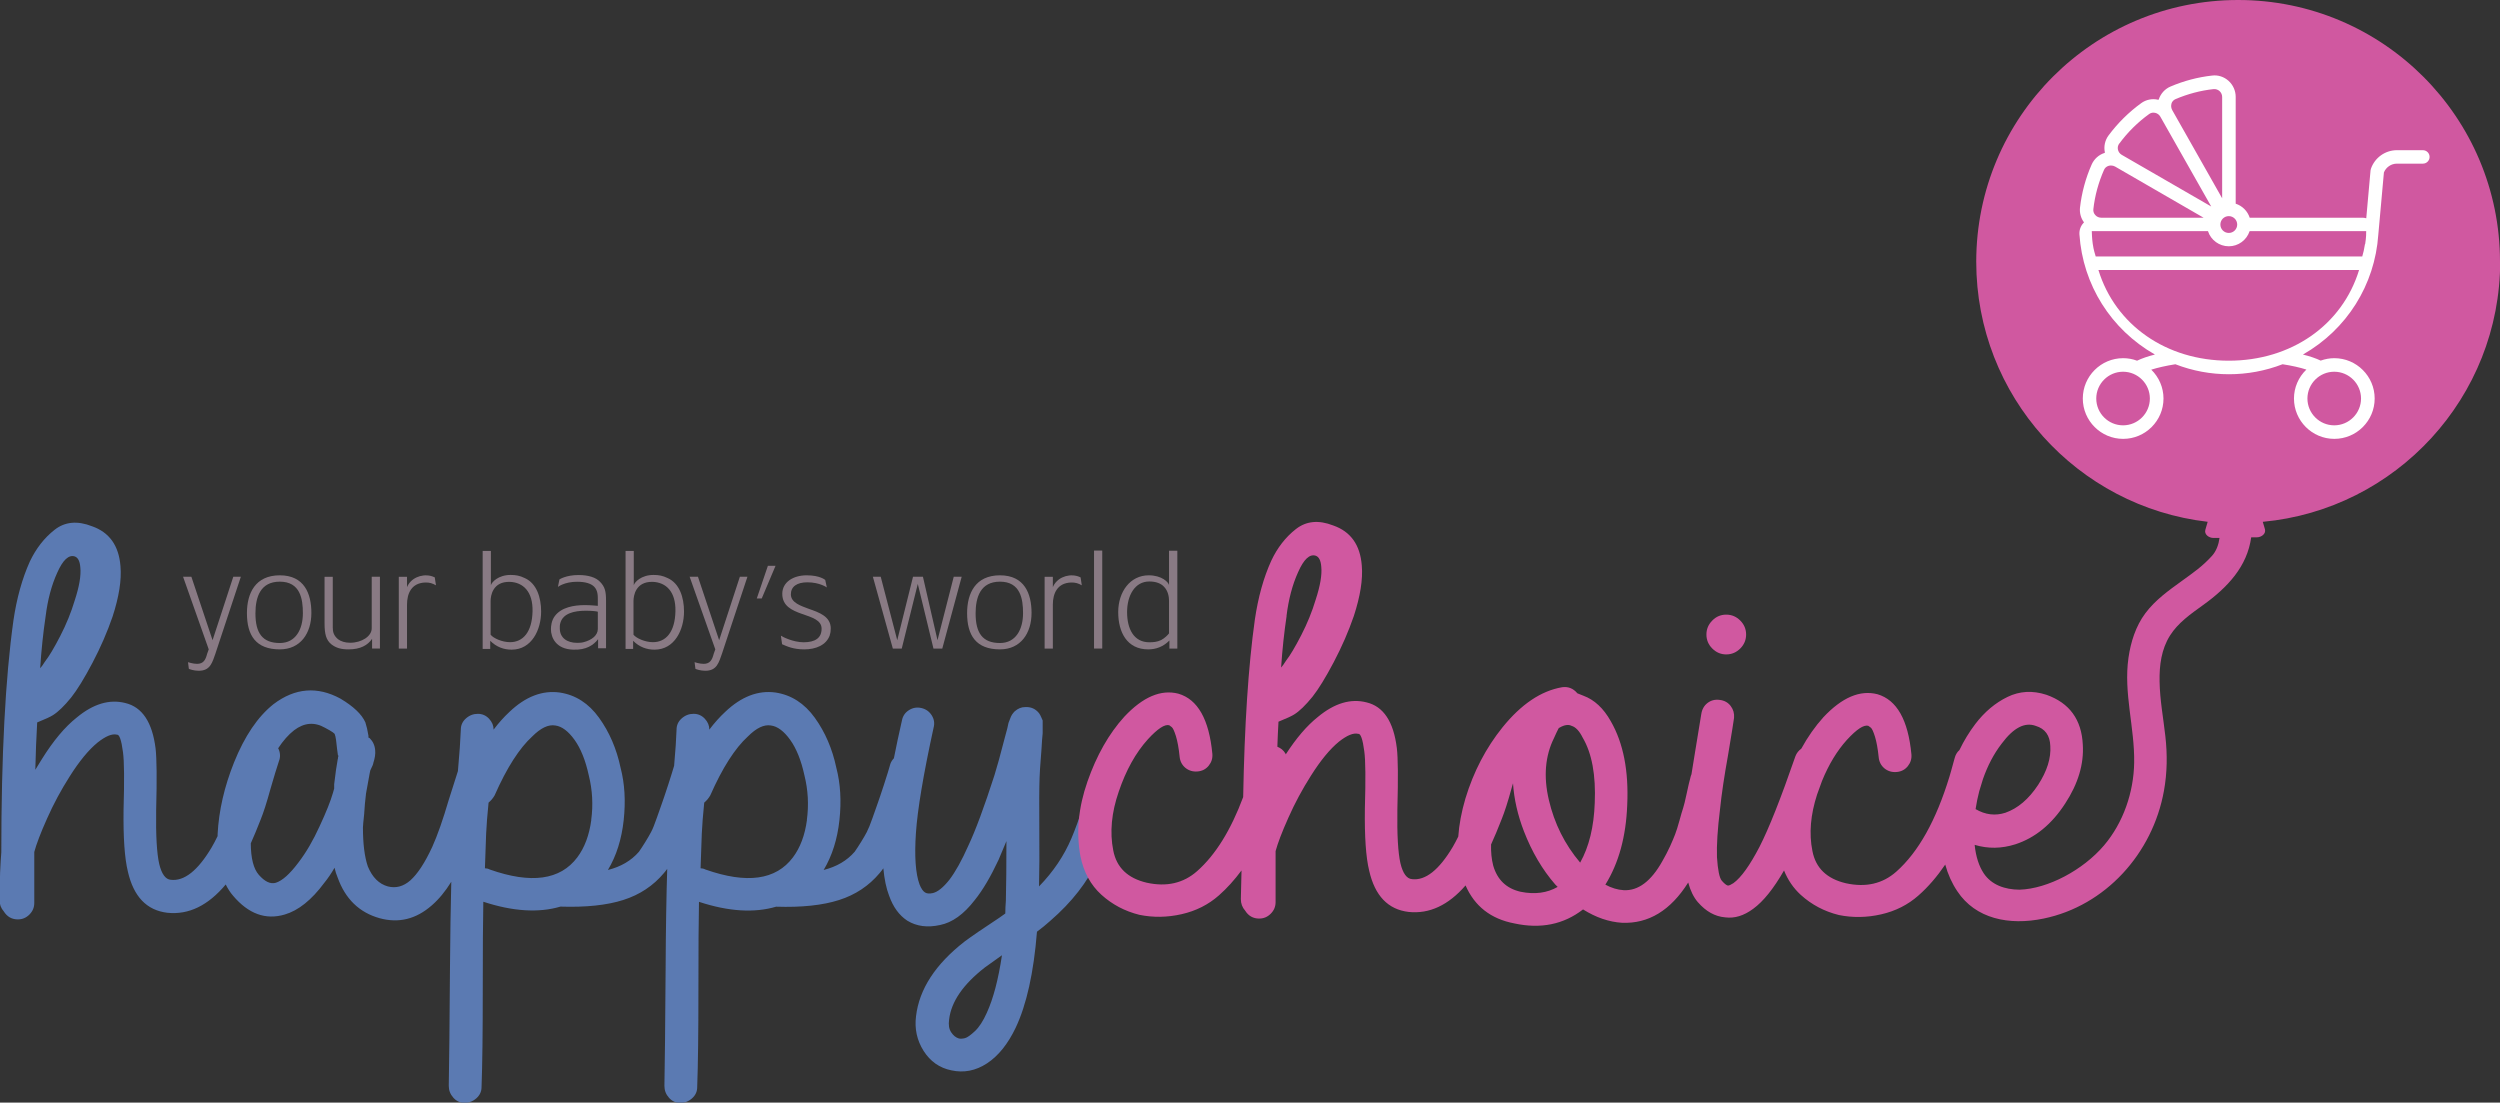 <?xml version="1.0" encoding="UTF-8"?> <svg xmlns="http://www.w3.org/2000/svg" id="Layer_1" data-name="Layer 1" viewBox="0 0 267.68 118.06"><rect x="0" y="0" width="267.68" height="118.06" fill="#333333" stroke="none"/><defs><style> .cls-1 { fill: #fff; } .cls-2 { fill: #d058a0; } .cls-3 { fill: #897a84; } .cls-4 { fill: #5b7ab2; } </style></defs><path class="cls-3" d="M23.1,69.89c-.38,1.08-.58,1.93-1.83,1.93-.52,0-1-.17-1.05-.21l-.09-.71s.52,.18,.97,.18c.67,0,.91-.41,1.08-1.08l.17-.47-2.75-7.78h.89l2.27,6.8,2.22-6.8h.81l-2.69,8.13"></path><path class="cls-3" d="M29.96,69.53c-2.58,0-3.52-1.52-3.52-3.88,0-2.12,.89-4.05,3.52-4.05s3.38,1.98,3.38,4.02c0,2.19-1.17,3.91-3.38,3.91m0-7.25c-2.08,0-2.61,1.65-2.61,3.4,0,2.09,.74,3.17,2.61,3.17,1.69,0,2.47-1.45,2.47-3.2,0-1.52-.28-3.37-2.47-3.37"></path><path class="cls-3" d="M39.83,68.41c-.45,.67-1.24,1.12-2.5,1.12-.83,0-1.36-.16-1.86-.55-.56-.46-.72-1.11-.72-2.26v-4.96h.88v5.43c0,.46,.09,.85,.56,1.25,.3,.23,.75,.38,1.3,.38,1.24,0,2.31-.7,2.31-1.54v-5.53h.88v7.69h-.84v-1.04"></path><path class="cls-3" d="M45.55,62.37c-1.5,.04-1.97,1.18-1.97,2.37v4.71h-.88v-7.69h.88v1.11c.38-.94,1.49-1.44,2.52-1.21,.27,.06,.41,.16,.45,.16l.13,.85c-.36-.21-.7-.31-1.13-.3"></path><path class="cls-3" d="M54.77,69.56c-.8,0-1.61-.27-2.28-.95v.87h-.81v-10.49h.88v3.68c.08-.34,.8-1.11,2.11-1.11,.55,0,.97,.07,1.53,.34,1.25,.57,1.74,2.05,1.74,3.58,0,1.92-.99,4.08-3.16,4.08m-.2-7.26c-1.83-.04-2.05,1.49-2.05,2.05v3.61c.3,.38,1.24,.8,2.08,.8,1.38,0,2.36-1.07,2.41-3.3,.05-2.13-1.02-3.11-2.44-3.16"></path><path class="cls-3" d="M64.04,69.45v-1.01c-.5,.64-1.28,1.17-2.64,1.12-1.89-.04-2.41-1.32-2.41-2.19,0-.33,.06-.91,.39-1.37,.7-.98,2.07-1.21,3.25-1.21,.67,0,1.33,.08,1.38,.08v-.54c0-.5,.03-1.07-.39-1.51-.33-.33-.91-.53-1.83-.53-1.35,0-2.05,.55-2.05,.55l.16-.8s.69-.47,2.05-.47c1.08,0,1.86,.27,2.28,.71,.53,.53,.66,1.01,.66,2.03v5.1h-.85m-.03-3.91c-.06-.04-.59-.11-1.28-.11-1.3,0-2.41,.31-2.71,1.24-.05,.16-.08,.28-.08,.4v.26c0,1.02,.8,1.54,1.85,1.54,.17,0,.47-.01,.66-.06,.92-.23,1.56-.75,1.56-1.42v-1.83Z"></path><path class="cls-3" d="M70.07,69.56c-.8,0-1.61-.27-2.28-.95v.87h-.81v-10.49h.88v3.68c.08-.34,.8-1.11,2.11-1.11,.55,0,.97,.07,1.53,.34,1.25,.57,1.74,2.05,1.74,3.58,0,1.92-.99,4.08-3.16,4.08m-.2-7.26c-1.83-.04-2.05,1.49-2.05,2.05v3.61c.3,.38,1.24,.8,2.08,.8,1.38,0,2.36-1.07,2.41-3.3,.05-2.13-1.02-3.11-2.44-3.16"></path><path class="cls-3" d="M77.34,69.89c-.38,1.08-.58,1.93-1.83,1.93-.52,0-1-.17-1.05-.21l-.09-.71s.52,.18,.97,.18c.67,0,.91-.41,1.08-1.08l.17-.47-2.75-7.78h.89l2.27,6.8,2.22-6.8h.81l-2.69,8.13"></path><path class="cls-3" d="M88.86,67.98c-.37,1.11-1.53,1.55-2.74,1.55s-1.89-.34-2.38-.55l-.13-.92c.13,.11,1.3,.71,2.44,.71,1.24,0,1.92-.47,1.92-1.45,0-1.88-4.21-1.11-4.21-3.74,0-1.24,1.16-1.98,2.61-1.98s1.99,.5,1.99,.5l.17,.8s-.75-.55-2.08-.55c-1.13,0-1.77,.46-1.77,1.29,0,.91,1.11,1.24,1.92,1.55,1.09,.38,2.35,.81,2.35,2.1,0,.27-.03,.5-.11,.7"></path><polygon class="cls-3" points="100.89 69.45 99.95 69.45 98.27 62.52 96.55 69.45 95.6 69.45 93.46 61.75 94.3 61.75 96.07 68.55 97.76 61.75 98.82 61.75 100.38 68.55 102.12 61.75 102.97 61.75 100.89 69.45"></polygon><path class="cls-3" d="M107.07,69.53c-2.58,0-3.52-1.52-3.52-3.88,0-2.12,.89-4.05,3.52-4.05s3.38,1.98,3.38,4.02c0,2.19-1.17,3.91-3.38,3.91m0-7.25c-2.08,0-2.61,1.65-2.61,3.4,0,2.09,.74,3.17,2.61,3.17,1.69,0,2.47-1.45,2.47-3.2,0-1.52-.28-3.37-2.47-3.37"></path><path class="cls-3" d="M114.7,62.37c-1.5,.04-1.97,1.18-1.97,2.37v4.71h-.88v-7.69h.88v1.11c.38-.94,1.49-1.44,2.52-1.21,.27,.06,.41,.16,.45,.16l.13,.85c-.36-.21-.7-.31-1.13-.3"></path><rect class="cls-3" x="117.14" y="58.95" width=".88" height="10.49"></rect><path class="cls-3" d="M125.21,69.45v-.87c-.67,.68-1.45,.95-2.27,.95-2.25,0-3.21-1.81-3.21-3.99s1.28-3.94,3.27-3.94c1.39,0,2.1,.73,2.17,1.04v-3.67h.89v10.48h-.86m-.03-5.13c0-.37-.08-1.04-.55-1.51-.31-.33-.83-.55-1.56-.55-1.56,0-2.38,1.51-2.38,3.28s.7,3.23,2.38,3.23c.42,0,.83-.03,1.27-.24,.39-.21,.72-.55,.84-.71v-3.5Z"></path><polygon class="cls-3" points="83.04 60.58 81.56 64.08 81.03 64.08 82.22 60.58 83.04 60.58"></polygon><path class="cls-4" d="M120.23,81.86c-.26-.41-.63-.67-1.11-.78-.48-.11-.92-.03-1.33,.23-.41,.26-.66,.63-.75,1.11-.74,2.99-1.51,5.43-2.31,7.32-.8,1.89-1.96,3.61-3.48,5.17,.04-1.6,.05-3.69,.03-6.25-.02-2.56-.01-4.36,.03-5.4,0-.26,.06-1.26,.2-2.99,.04-.78,.09-1.37,.13-1.76v-1.37c-.04-.09-.1-.21-.16-.36-.06-.15-.14-.29-.23-.42-.39-.48-.89-.69-1.5-.65-.39,0-.76,.15-1.11,.46-.22,.22-.37,.46-.46,.72-.04,.13-.11,.3-.2,.52-.04,.26-.17,.78-.39,1.56-.48,1.86-.85,3.21-1.11,4.03-1.09,3.38-2.02,5.9-2.8,7.55-.69,1.56-1.37,2.78-2.02,3.64-.65,.82-1.24,1.3-1.76,1.43-.39,.09-.67,.06-.85-.06-.22-.13-.41-.41-.59-.85-.43-1.17-.56-3.01-.39-5.53,.17-2.51,.8-6.27,1.89-11.26,.13-.48,.06-.92-.2-1.33-.26-.41-.63-.67-1.11-.78-.48-.11-.92-.03-1.33,.23-.41,.26-.66,.63-.75,1.11-.33,1.44-.61,2.78-.86,4.04-.16,.17-.29,.36-.37,.58-.13,.48-.36,1.22-.68,2.21-.33,1-.55,1.67-.68,2.02-.13,.35-.31,.87-.55,1.56-.24,.69-.45,1.2-.62,1.53-.17,.33-.38,.68-.62,1.07-.24,.39-.47,.74-.68,1.04-.82,.95-1.93,1.6-3.32,1.95,.91-1.52,1.47-3.3,1.69-5.34,.22-2.04,.11-3.9-.33-5.59-.43-2.04-1.2-3.83-2.31-5.37-1.11-1.54-2.51-2.44-4.2-2.7-1.86-.26-3.67,.43-5.4,2.08-.56,.52-1.13,1.15-1.69,1.89,0-.43-.16-.82-.49-1.17-.33-.35-.73-.52-1.2-.52s-.9,.16-1.27,.49c-.37,.33-.55,.73-.55,1.2-.03,.97-.12,2.26-.26,3.87-.14,.47-.34,1.13-.62,1.99-.33,1-.55,1.67-.68,2.02-.13,.35-.31,.87-.55,1.56-.24,.69-.44,1.2-.62,1.53-.17,.33-.38,.68-.62,1.07-.24,.39-.47,.74-.68,1.04-.82,.95-1.93,1.6-3.32,1.95,.91-1.52,1.47-3.3,1.69-5.34,.22-2.04,.11-3.9-.33-5.59-.43-2.04-1.2-3.83-2.31-5.37-1.11-1.54-2.5-2.44-4.2-2.7-1.87-.26-3.67,.43-5.4,2.08-.56,.52-1.13,1.15-1.69,1.89,0-.43-.16-.82-.49-1.17-.33-.35-.73-.52-1.2-.52s-.9,.16-1.27,.49c-.37,.33-.55,.73-.55,1.2-.04,1.08-.14,2.56-.31,4.44-.23,.71-.56,1.74-.99,3.11-.61,2.08-1.19,3.75-1.76,5.01-.78,1.69-1.56,2.88-2.34,3.58-.74,.65-1.54,.87-2.41,.65-.95-.26-1.67-.98-2.15-2.15-.35-1.04-.52-2.43-.52-4.16,0-.13,.04-.61,.13-1.43,.04-.74,.11-1.47,.2-2.21,0-.04,.13-.76,.39-2.15l.07-.33c.22-.43,.32-.69,.32-.78,.17-.52,.24-.98,.2-1.37-.04-.52-.24-.95-.59-1.3l-.13-.06v-.2c-.09-.56-.2-1.04-.33-1.43-.39-.87-1.28-1.71-2.67-2.54-2.47-1.34-4.86-1.15-7.16,.59-1.69,1.34-3.1,3.43-4.23,6.24-1.04,2.6-1.63,5.16-1.76,7.68,0,.07,0,.14,0,.21-.23,.47-.44,.88-.65,1.23-1.47,2.47-2.93,3.62-4.36,3.45-.56-.04-.98-.61-1.24-1.69-.26-1.13-.37-3.06-.33-5.79,.09-3.34,.06-5.53-.06-6.57-.35-2.82-1.43-4.45-3.25-4.88-1.69-.43-3.43,.09-5.2,1.56-1.26,1-2.49,2.47-3.71,4.42l-.72,1.17c.04-1.78,.11-3.47,.2-5.07,.87-.35,1.43-.61,1.69-.78,.56-.35,1.21-.98,1.95-1.89,.65-.82,1.41-2.06,2.28-3.71,.87-1.65,1.58-3.29,2.15-4.94,.69-2.12,.98-3.92,.85-5.4-.17-2.21-1.19-3.64-3.06-4.29-1.56-.61-2.9-.48-4,.39-1.11,.87-1.98,2-2.64,3.38-.82,1.82-1.41,3.93-1.76,6.31-.87,6.2-1.3,14.49-1.3,24.85-.04,.48-.09,1.19-.13,2.15,0,.26-.02,1.24-.06,2.93,0,.48,.15,.89,.46,1.24,.35,.56,.85,.85,1.5,.85,.48,0,.89-.17,1.24-.52,.35-.35,.52-.76,.52-1.24v-5.46c.22-.82,.67-2.02,1.37-3.58,.69-1.56,1.5-3.06,2.41-4.49,1.04-1.65,2.04-2.86,2.99-3.64,.87-.69,1.56-.98,2.08-.85,.26-.04,.48,.58,.65,1.89,.13,.95,.15,2.99,.06,6.12-.04,2.99,.11,5.2,.46,6.64,.61,2.69,2.02,4.16,4.23,4.42,2.28,.24,4.36-.77,6.25-3.03,.22,.45,.48,.85,.78,1.2,1.65,1.95,3.49,2.62,5.53,2.02,1.47-.43,2.88-1.56,4.23-3.38,.39-.48,.76-1.02,1.11-1.63,.09,.39,.2,.74,.33,1.04,.82,2.3,2.32,3.75,4.49,4.36,2.04,.56,3.9,.11,5.59-1.37,.74-.64,1.44-1.48,2.09-2.53-.07,2.61-.11,5.67-.14,9.2-.04,6.27-.09,10.48-.13,12.65,0,.48,.16,.9,.49,1.27,.33,.37,.73,.55,1.2,.55s.9-.16,1.27-.49c.37-.33,.55-.73,.55-1.2,.09-2.43,.13-5.88,.13-10.34s.02-7.64,.06-9.5c3.17,1.04,5.92,1.21,8.26,.52,2.73,.09,4.98-.15,6.73-.71,1.76-.56,3.2-1.52,4.33-2.86,.13-.14,.25-.31,.37-.47-.09,2.89-.15,6.41-.17,10.59-.04,6.27-.09,10.48-.13,12.65,0,.48,.16,.9,.49,1.27,.33,.37,.73,.55,1.2,.55s.9-.16,1.27-.49c.37-.33,.55-.73,.55-1.2,.09-2.43,.13-5.88,.13-10.34s.02-7.64,.06-9.5c3.17,1.04,5.92,1.21,8.26,.52,2.73,.09,4.98-.15,6.73-.71,1.76-.56,3.2-1.52,4.33-2.86,.15-.16,.28-.35,.42-.54,.11,1.16,.31,2.14,.62,2.94,.43,1.21,1.08,2.1,1.95,2.67,1,.61,2.17,.76,3.51,.46,1.3-.26,2.54-1.15,3.71-2.67,.87-1.08,1.71-2.52,2.54-4.29l.85-2.02c0,2.6-.02,4.73-.06,6.38-.04,.48-.06,.93-.06,1.37l-.65,.46c-1.78,1.17-3.01,2.02-3.71,2.54-3.12,2.43-4.86,5.1-5.2,8-.17,1.34,.1,2.58,.81,3.71,.72,1.13,1.7,1.82,2.96,2.08,1.34,.3,2.62,.05,3.84-.75,1.21-.8,2.23-2.07,3.06-3.81,1.17-2.47,1.93-5.9,2.28-10.28,.52-.39,1-.78,1.43-1.17,2.3-1.99,3.99-4.16,5.07-6.51,1.08-2.34,1.16-5.46,1.99-9.02,.13-.48,.94-.75,.68-1.17M4.88,66.02c.22-1.78,.63-3.34,1.24-4.68,.61-1.39,1.24-1.97,1.89-1.76,.35,.13,.54,.52,.59,1.17,.09,.87-.11,2.04-.59,3.51-.39,1.3-.91,2.58-1.56,3.84-.65,1.26-1.19,2.17-1.63,2.73-.22,.35-.39,.59-.52,.72,.13-1.95,.32-3.79,.58-5.53m31.29,15.22c-.13,.69-.26,1.61-.39,2.73v.46c-.04,.13-.09,.28-.13,.46-.26,.91-.74,2.1-1.43,3.58-.69,1.52-1.45,2.82-2.28,3.9-.91,1.21-1.71,1.93-2.41,2.15-.56,.17-1.17-.11-1.82-.85-.56-.64-.85-1.76-.86-3.37,.34-.76,.69-1.6,1.06-2.55,.3-.74,.65-1.82,1.04-3.25,.39-1.34,.69-2.34,.91-2.99,.17-.43,.16-.87-.03-1.3l-.05-.09c.53-.8,1.09-1.45,1.71-1.93,1.08-.82,2.19-.91,3.32-.26,.74,.39,1.08,.63,1.04,.72,.04,.09,.09,.28,.13,.58,.09,.78,.15,1.32,.2,1.63l.06,.07c-.04,.09-.06,.2-.06,.33m27.13,6.54c-.22,1.63-.72,2.96-1.5,4-1.82,2.43-4.95,2.86-9.37,1.3-.17-.09-.35-.13-.52-.13l.13-3.71c.04-.91,.13-2.02,.26-3.32,.26-.22,.48-.48,.65-.78,1.3-2.95,2.65-5.05,4.03-6.31,.91-.91,1.73-1.3,2.47-1.17,.69,.09,1.38,.6,2.05,1.53,.67,.93,1.18,2.2,1.53,3.81,.39,1.56,.48,3.16,.26,4.78m23.1,0c-.22,1.63-.72,2.96-1.5,4-1.82,2.43-4.94,2.86-9.37,1.3-.17-.09-.35-.13-.52-.13l.13-3.71c.04-.91,.13-2.02,.26-3.32,.26-.22,.48-.48,.65-.78,1.3-2.95,2.65-5.05,4.03-6.31,.91-.91,1.73-1.3,2.47-1.17,.69,.09,1.38,.6,2.05,1.53,.67,.93,1.18,2.2,1.53,3.81,.39,1.56,.48,3.16,.26,4.78m19.26,20.66c-.39,.87-.81,1.52-1.27,1.95-.46,.43-.81,.68-1.07,.75-.26,.06-.48,.07-.65,.03-.3-.09-.58-.3-.81-.65-.24-.35-.31-.8-.23-1.37,.22-1.91,1.5-3.77,3.84-5.59l1.82-1.3c-.39,2.6-.93,4.66-1.63,6.18"></path><path class="cls-2" d="M184.83,70.07c.58,0,1.08-.21,1.5-.63,.42-.42,.63-.92,.63-1.5s-.21-1.08-.63-1.5c-.42-.42-.92-.63-1.5-.63s-1.08,.21-1.49,.63c-.42,.42-.63,.92-.63,1.5s.21,1.08,.63,1.5c.42,.42,.92,.63,1.49,.63"></path><path class="cls-2" d="M267.68,28.03c0-15.48-12.55-28.03-28.04-28.03s-28.04,12.55-28.04,28.03c0,14.38,10.83,26.23,24.78,27.84-.1,.36-.2,.69-.25,.86-.14,.5,.39,.87,.87,.87h.65c-.1,.73-.35,1.41-.81,1.92-1.04,1.14-1.94,1.75-3.18,2.65-1.45,1.05-2.87,2.05-3.95,3.49-1.03,1.37-1.57,3.09-1.81,4.77-.54,3.79,.67,7.45,.61,11.23-.05,3.17-1.16,6.42-3.22,8.85-2.24,2.64-6.02,4.66-9.06,4.75-1.58-.01-3-.52-3.82-1.74-.52-.78-.85-1.8-.98-3.06,1.43,.43,2.88,.41,4.36-.06,2.12-.69,3.9-2.15,5.33-4.36,1.39-2.12,2.02-4.23,1.89-6.31-.13-2.69-1.43-4.47-3.9-5.34-1.48-.48-2.86-.4-4.16,.23-1.3,.63-2.45,1.59-3.45,2.9-.65,.86-1.22,1.79-1.7,2.79-.25,.22-.42,.51-.51,.86-.13,.48-.26,.95-.39,1.41-.06,.18-.11,.37-.16,.55-1.43,4.7-3.33,8.1-5.7,10.2-1.47,1.3-3.27,1.71-5.4,1.24-2.04-.48-3.23-1.63-3.58-3.45-.38-1.88-.2-3.89,.5-6.05,.17-.47,.35-.95,.53-1.46,.72-1.76,1.61-3.23,2.67-4.4,1.04-1.13,1.8-1.63,2.28-1.5l.26,.19c.13,.09,.28,.41,.46,.98,.17,.56,.3,1.28,.39,2.15,.04,.52,.25,.93,.62,1.24,.37,.3,.8,.43,1.3,.39,.5-.04,.9-.25,1.2-.62,.3-.37,.43-.79,.39-1.27-.35-3.69-1.56-5.83-3.64-6.44-1.87-.48-3.8,.35-5.79,2.47-.88,.98-1.67,2.1-2.36,3.36-.29,.21-.5,.47-.63,.81-1.56,4.51-2.84,7.74-3.84,9.69-1.04,2-1.97,3.3-2.8,3.9-.26,.17-.46,.26-.59,.26-.17-.04-.39-.22-.65-.52-.26-.3-.43-1.15-.52-2.54-.04-1.26,.06-2.97,.33-5.14,.17-1.65,.46-3.56,.85-5.73,.39-2.34,.61-3.69,.65-4.03,.04-.48-.08-.9-.36-1.27-.28-.37-.67-.59-1.17-.65-.5-.07-.93,.04-1.3,.32-.37,.28-.6,.68-.68,1.2-.04,.3-.26,1.63-.65,3.97-.15,.89-.28,1.71-.4,2.47-.05,.12-.1,.25-.12,.39-.09,.3-.22,.86-.39,1.66-.17,.8-.3,1.33-.39,1.59-.09,.26-.22,.71-.39,1.33-.17,.63-.33,1.12-.46,1.46-.13,.35-.32,.78-.55,1.3-.24,.52-.51,1.04-.81,1.56-1.21,2.17-2.6,3.21-4.16,3.12-.65-.04-1.3-.24-1.95-.59,1.43-2.3,2.21-5.14,2.34-8.52,.17-3.64-.41-6.64-1.76-8.98-.78-1.39-1.76-2.3-2.93-2.73l-.65-.26c-.43-.52-.98-.74-1.63-.65-2.26,.39-4.38,1.82-6.38,4.29-1.78,2.21-3.1,4.75-3.97,7.61-.43,1.45-.68,2.81-.77,4.09-.21,.42-.4,.79-.59,1.11-1.47,2.47-2.93,3.62-4.36,3.45-.56-.04-.98-.61-1.24-1.69-.26-1.13-.37-3.06-.33-5.79,.09-3.34,.07-5.53-.06-6.57-.35-2.82-1.43-4.45-3.25-4.88-1.69-.43-3.43,.09-5.2,1.56-1.17,.93-2.32,2.27-3.44,4.01l-.03-.08c-.2-.35-.5-.59-.87-.74,.03-.92,.07-1.81,.12-2.68,.87-.35,1.43-.61,1.69-.78,.56-.35,1.21-.98,1.95-1.89,.65-.82,1.41-2.06,2.28-3.71,.87-1.65,1.58-3.29,2.15-4.94,.69-2.12,.98-3.92,.85-5.4-.17-2.21-1.19-3.64-3.06-4.29-1.56-.61-2.89-.48-4,.39-1.11,.87-1.98,2-2.63,3.38-.83,1.82-1.41,3.93-1.76,6.31-.7,4.99-1.11,11.32-1.25,19-1.32,3.54-2.96,6.19-4.93,7.93-1.47,1.3-3.28,1.71-5.4,1.24-2.04-.48-3.23-1.63-3.58-3.45-.39-1.95-.19-4.06,.59-6.31,.78-2.3,1.82-4.16,3.12-5.6,1.04-1.13,1.8-1.63,2.28-1.5l.26,.19c.13,.09,.28,.41,.46,.98,.17,.56,.3,1.28,.39,2.15,.04,.52,.25,.93,.62,1.24,.37,.3,.8,.43,1.3,.39,.5-.04,.9-.25,1.2-.62,.3-.37,.43-.79,.39-1.27-.35-3.69-1.56-5.83-3.64-6.44-1.87-.48-3.8,.35-5.79,2.47-1.65,1.82-2.96,4.13-3.94,6.93s-1.23,5.48-.75,8.03c.35,1.69,1.09,3.06,2.24,4.1,1.15,1.04,2.5,1.76,4.07,2.15,1.47,.3,2.98,.28,4.52-.07,1.54-.35,2.87-1.02,4-2.02,.86-.76,1.66-1.65,2.41-2.66v.13c0,.26-.03,1.24-.07,2.93,0,.48,.15,.89,.46,1.24,.35,.56,.85,.85,1.5,.85,.48,0,.89-.17,1.24-.52,.35-.35,.52-.76,.52-1.24v-5.46c.22-.82,.67-2.02,1.37-3.58,.69-1.56,1.5-3.06,2.41-4.49,1.04-1.65,2.04-2.86,2.99-3.64,.87-.69,1.56-.98,2.08-.85,.26-.04,.48,.58,.65,1.89,.13,.95,.15,2.99,.06,6.12-.04,2.99,.11,5.2,.46,6.64,.61,2.69,2.02,4.16,4.23,4.42,2.22,.23,4.25-.72,6.09-2.84,.97,2.23,2.71,3.59,5.23,4.07,2.82,.61,5.27,.11,7.35-1.5,1.39,.87,2.77,1.34,4.16,1.43,2.84,.12,5.21-1.31,7.1-4.31,.24,.88,.58,1.58,1.03,2.1,.87,1,1.84,1.54,2.93,1.63,1,.13,1.99-.17,2.99-.91,1.09-.79,2.19-2.16,3.31-4.11,.41,1.02,1.01,1.9,1.8,2.62,1.15,1.04,2.5,1.76,4.07,2.15,1.47,.3,2.98,.28,4.52-.07,1.54-.35,2.87-1.02,4-2.02,1.04-.91,1.99-2.02,2.87-3.31,.29,1.05,.72,2,1.29,2.85,1.95,2.95,5.54,3.7,9.24,2.93,6.6-1.36,11.68-6.94,12.89-13.69,.35-1.94,.37-3.87,.15-5.83-.22-1.96-.59-3.91-.62-5.88-.03-1.71,.19-3.44,1.12-4.91,.85-1.35,2.22-2.31,3.5-3.23,2.68-1.92,4.76-4.16,5.19-7.28h.6c.48,0,1.01-.37,.87-.87-.05-.16-.13-.47-.23-.79,14.25-1.32,25.42-13.31,25.42-27.91m-55.78,56.76c.14-.43,.27-.87,.4-1.31,.5-1.43,1.16-2.7,2.01-3.8,1.26-1.69,2.47-2.32,3.64-1.89,1,.3,1.52,1.02,1.56,2.15,.09,1.3-.35,2.69-1.3,4.16-1,1.52-2.17,2.52-3.51,2.99-1.08,.35-2.15,.22-3.19-.39,.1-.66,.23-1.3,.39-1.91m-74.17-18.78c.22-1.78,.63-3.34,1.24-4.68,.61-1.39,1.24-1.97,1.89-1.76,.35,.13,.54,.52,.59,1.17,.09,.87-.11,2.04-.59,3.51-.39,1.3-.91,2.58-1.56,3.84-.65,1.26-1.19,2.17-1.63,2.73-.22,.35-.39,.59-.52,.72,.13-1.95,.33-3.79,.59-5.53m25.05,29.54c-1.52-.35-2.49-1.28-2.93-2.8-.18-.69-.25-1.45-.23-2.26,.37-.81,.75-1.72,1.15-2.75,.3-.74,.65-1.82,1.04-3.25,.06-.2,.11-.38,.16-.56,.11,1.7,.5,3.41,1.17,5.15,.85,2.19,1.96,4.09,3.35,5.69l.26,.26c-1.13,.65-2.45,.83-3.97,.52m7.94-9.5c-.09,2.56-.61,4.68-1.56,6.38-1.65-1.95-2.76-4.18-3.35-6.7-.59-2.51-.4-4.73,.55-6.64,.17-.39,.33-.72,.46-.98,.04-.09,.09-.13,.13-.13,.52-.3,.95-.37,1.3-.19,.43,.13,.82,.54,1.17,1.24,1,1.69,1.43,4.03,1.3,7.03"></path><path class="cls-1" d="M259.43,16.08h-2.78c-1.26,0-2.38,.8-2.79,1.99l-.04,.17-.46,5.13c-.14-.04-.28-.06-.41-.06h-12.07c-.23-.71-.79-1.27-1.5-1.5V10.37c0-.65-.28-1.28-.77-1.72-.48-.43-1.12-.64-1.75-.56-1.54,.17-3.04,.57-4.47,1.18-.58,.25-1.03,.74-1.24,1.35l-.02,.06h-.06c-.63-.15-1.29-.01-1.8,.36-1.34,.97-2.52,2.14-3.51,3.47-.38,.52-.52,1.17-.39,1.8v.05s-.05,.02-.05,.02c-.61,.2-1.1,.65-1.36,1.23-.65,1.47-1.07,3.03-1.25,4.62-.06,.56,.09,1.13,.43,1.58l-.04,.04c-.32,.34-.48,.78-.45,1.25,.36,5.39,3.37,10.17,8.08,12.86-.76,.19-1.41,.42-1.91,.66-.48-.18-.98-.27-1.49-.27-2.38,0-4.32,1.94-4.32,4.32s1.94,4.32,4.32,4.32,4.32-1.94,4.32-4.32c0-1.17-.48-2.28-1.31-3.09,.7-.22,1.58-.42,2.58-.58,1.84,.71,3.77,1.07,5.74,1.07s3.9-.36,5.74-1.07c.99,.15,1.86,.35,2.55,.57-.85,.81-1.33,1.93-1.33,3.1,0,2.38,1.94,4.32,4.32,4.32s4.32-1.94,4.32-4.32-1.94-4.32-4.32-4.32c-.49,0-.98,.09-1.46,.26-.5-.24-1.14-.46-1.9-.65,4.7-2.68,7.7-7.45,8.07-12.84l.6-6.66c.23-.56,.78-.94,1.39-.94h2.78c.4,0,.72-.32,.72-.72s-.32-.72-.72-.72m-32.1,29.46c-1.58,0-2.87-1.29-2.87-2.87s1.29-2.87,2.87-2.87,2.87,1.29,2.87,2.87-1.29,2.87-2.87,2.87m22.61-5.74c1.58,0,2.87,1.29,2.87,2.87s-1.29,2.87-2.87,2.87-2.87-1.29-2.87-2.87,1.29-2.87,2.87-2.87m-11.29-16.66c.49,0,.9,.4,.9,.9s-.4,.9-.9,.9-.9-.4-.9-.9,.4-.9,.9-.9m-6.14-12.05c.07-.22,.23-.39,.44-.48,1.3-.55,2.67-.92,4.07-1.07,.23-.02,.45,.05,.63,.2,.18,.16,.29,.39,.29,.64v10.85l-5.34-9.43-.02-.04c-.11-.21-.13-.45-.06-.68m-5.59,4.29c.89-1.21,1.97-2.28,3.19-3.16,.14-.1,.3-.15,.46-.15l.18,.02c.24,.05,.44,.2,.56,.41l5.45,9.62-9.58-5.53c-.21-.12-.36-.33-.41-.56-.05-.23,0-.46,.14-.65m-2.77,7.02c.16-1.45,.55-2.86,1.14-4.2,.09-.21,.26-.36,.48-.43,.09-.03,.18-.04,.27-.04,.15,0,.3,.04,.43,.11l9.48,5.48h-10.96c-.24,0-.48-.1-.64-.29-.16-.18-.23-.4-.2-.63m14.5,16.23c-6.69,0-12.15-3.81-13.96-9.71h27.91c-1.81,5.91-7.27,9.71-13.96,9.71m14.59-12.48c-.1,.63-.16,.85-.29,1.32h-28.54c-.07-.26-.22-.66-.32-1.37-.08-.57-.09-1.08-.1-1.34h12.44c.31,.96,1.21,1.62,2.23,1.62s1.91-.66,2.23-1.62h12.48c0,.22,.01,.64-.11,1.39"></path></svg> 